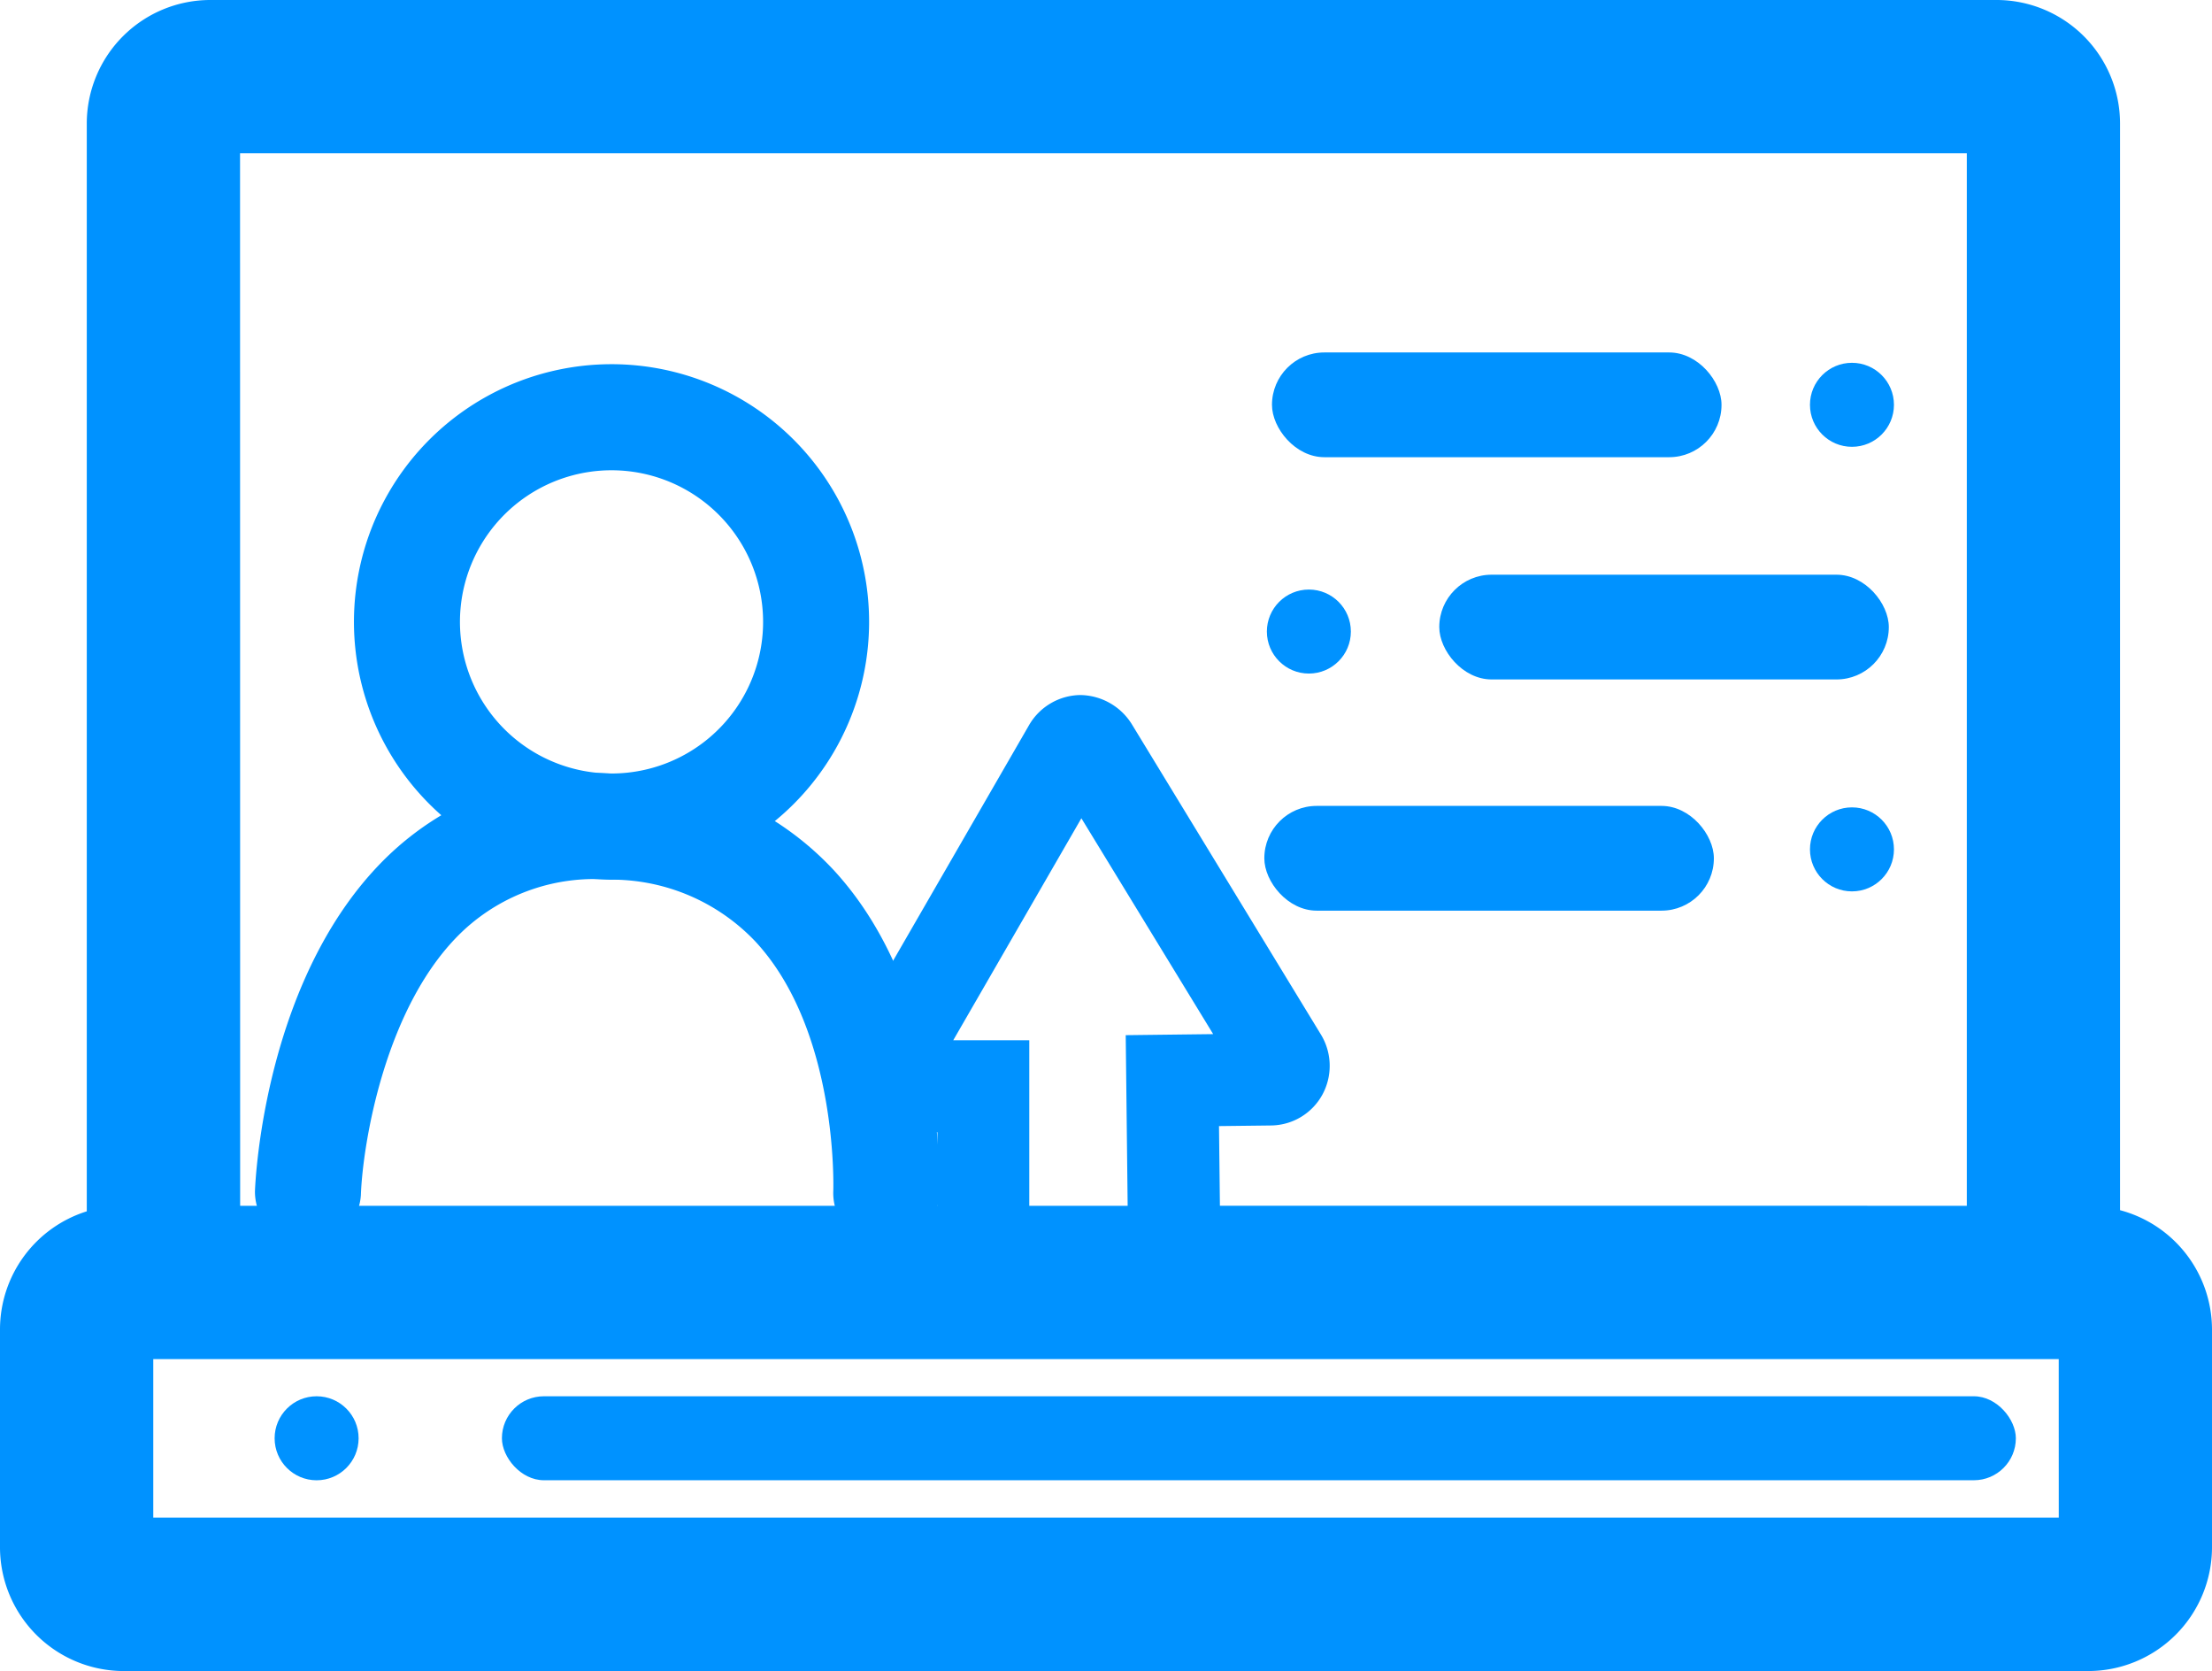 <svg xmlns="http://www.w3.org/2000/svg" width="65.001" height="49.09" viewBox="0 0 65.001 49.09">
  <g id="ic_dummy" transform="translate(0 0.001)">
    <g id="CRM_solutions" data-name="CRM solutions" transform="translate(-2702.104 -956.163)">
      <path id="Path_2336" data-name="Path 2336" d="M430.219,2363.439V2331.52a3.632,3.632,0,0,0-3.639-3.63H374.109a3.632,3.632,0,0,0-3.639,3.63v31.955a3.638,3.638,0,0,0-2.55,3.467v6.4a3.639,3.639,0,0,0,3.631,3.638h57.731a3.64,3.64,0,0,0,3.639-3.638v-6.4a3.632,3.632,0,0,0-2.7-3.5Zm-55.245-31.046h50.742v30.919H403.768l-.027-2.341,1.521-.018a1.742,1.742,0,0,0,1.514-.9,1.771,1.771,0,0,0-.036-1.765l-5.567-9.133a1.81,1.81,0,0,0-1.513-.847,1.768,1.768,0,0,0-1.5.883l-5.386,9.331a1.752,1.752,0,0,0,1.513,2.63h1.18v2.161h-20.49Zm26.083,30.919h-2.891v-4.863h-2.234l3.765-6.521,3.873,6.341-2.57.031Zm27.361,9.16H372.424v-4.656h55.993Z" transform="translate(2334.184 -1371.728)" fill="#0092ff"/>
      <rect id="Rectangle_251" data-name="Rectangle 251" width="13.21" height="3.077" rx="1.538" transform="translate(2739.482 966.516)" fill="#0092ff"/>
      <rect id="Rectangle_252" data-name="Rectangle 252" width="13.21" height="3.077" rx="1.538" transform="translate(2744.398 973.045)" fill="#0092ff"/>
      <rect id="Rectangle_253" data-name="Rectangle 253" width="13.21" height="3.077" rx="1.538" transform="translate(2739.257 979.837)" fill="#0092ff"/>
      <circle id="Ellipse_49" data-name="Ellipse 49" cx="1.234" cy="1.234" r="1.234" transform="translate(2710.174 997.18)" fill="#0092ff"/>
      <circle id="Ellipse_50" data-name="Ellipse 50" cx="1.234" cy="1.234" r="1.234" transform="translate(2755.291 966.82)" fill="#0092ff"/>
      <circle id="Ellipse_51" data-name="Ellipse 51" cx="1.234" cy="1.234" r="1.234" transform="translate(2739.332 973.481)" fill="#0092ff"/>
      <circle id="Ellipse_52" data-name="Ellipse 52" cx="1.234" cy="1.234" r="1.234" transform="translate(2755.291 979.88)" fill="#0092ff"/>
      <rect id="Rectangle_254" data-name="Rectangle 254" width="44.488" height="2.467" rx="1.234" transform="translate(2716.853 997.18)" fill="#0092ff"/>
      <path id="Path_1529" data-name="Path 1529" d="M931.454,783.063a7.569,7.569,0,1,1,7.568-7.568,7.569,7.569,0,0,1-7.568,7.568Zm0-12.022a4.454,4.454,0,1,0,4.453,4.454,4.454,4.454,0,0,0-4.453-4.454Z" transform="translate(1788.621 198.936)" fill="#0092ff"/>
      <path id="Path_1530" data-name="Path 1530" d="M935.9,808.821h-.069a1.557,1.557,0,0,1-1.488-1.624c0-.043.156-4.683-2.288-7.321a5.829,5.829,0,0,0-4.289-1.819,5.648,5.648,0,0,0-4.276,1.479c-2.339,2.176-2.979,6.356-3.029,7.784a1.558,1.558,0,0,1-3.113-.108c.009-.263.266-6.464,4.02-9.956a8.746,8.746,0,0,1,6.513-2.311,8.9,8.9,0,0,1,6.472,2.83c3.323,3.6,3.112,9.319,3.1,9.56a1.558,1.558,0,0,1-1.553,1.486Z" transform="translate(1792.248 183.946)" fill="#0092ff"/>
    </g>
  </g>
</svg>
